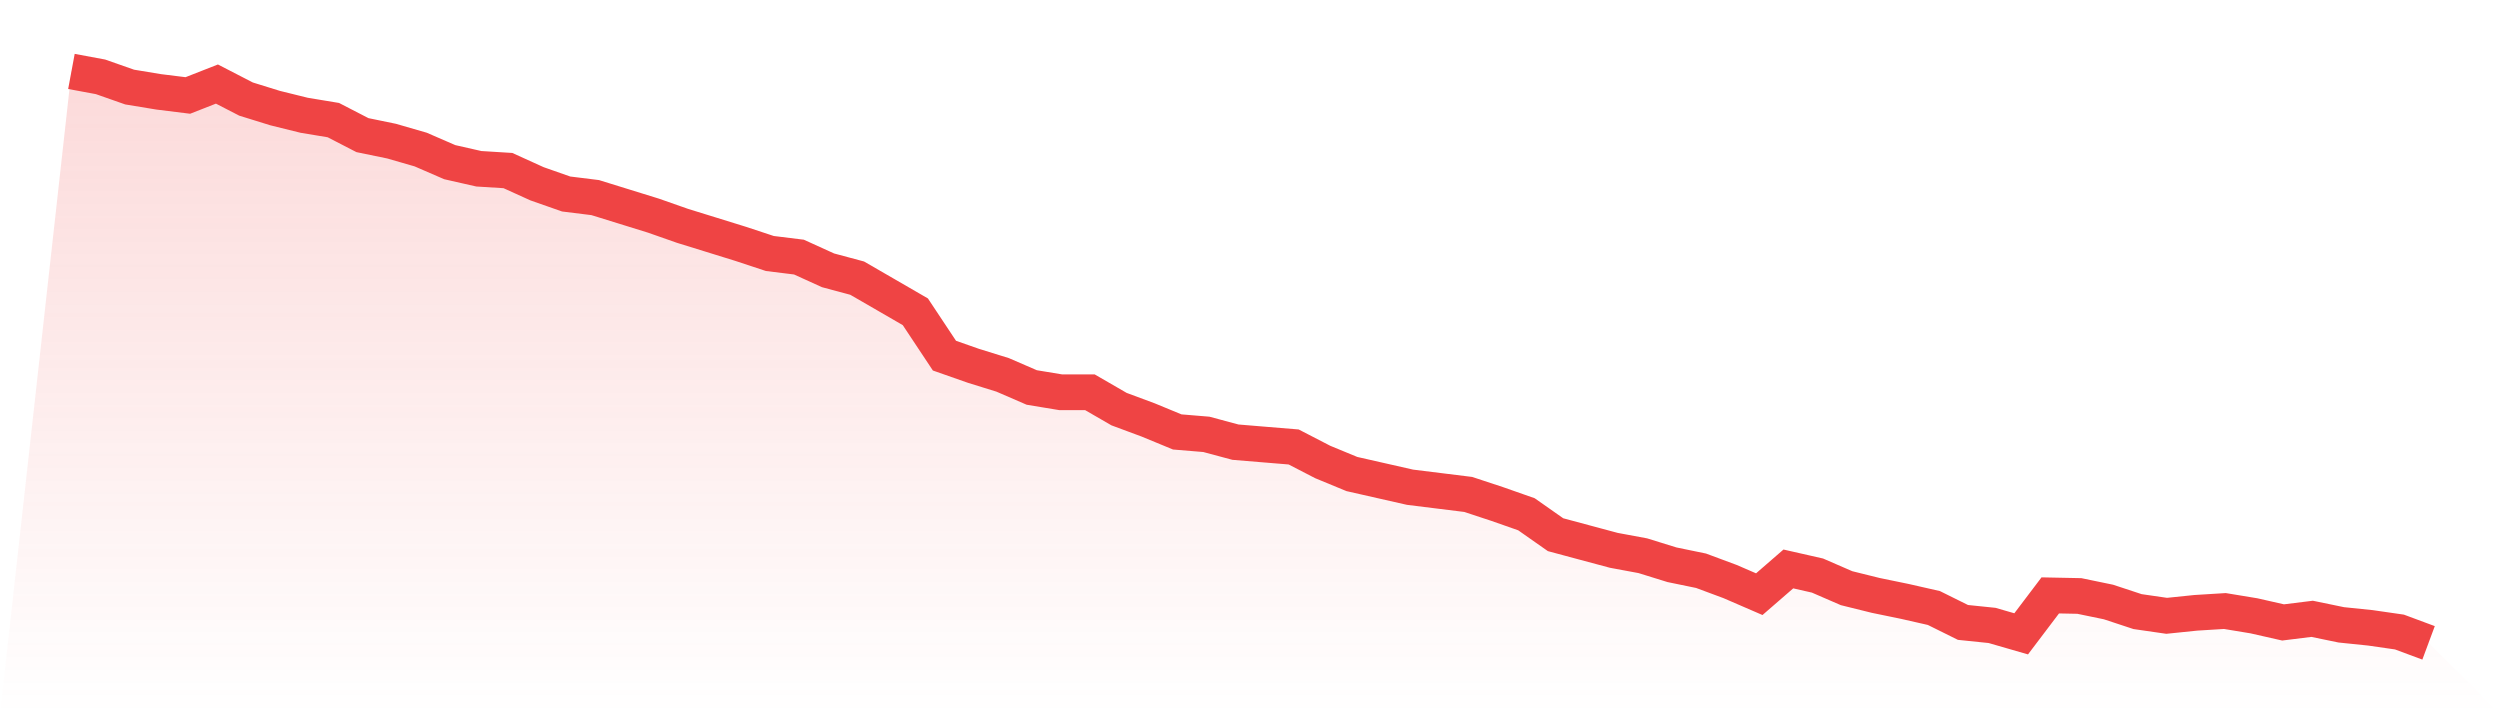 <svg viewBox="0 0 140 40" xmlns="http://www.w3.org/2000/svg">
<defs>
<linearGradient id="gradient" x1="0" x2="0" y1="0" y2="1">
<stop offset="0%" stop-color="#ef4444" stop-opacity="0.2"/>
<stop offset="100%" stop-color="#ef4444" stop-opacity="0"/>
</linearGradient>
</defs>
<path d="M4,4 L4,4 L5.63,4.303 L7.259,4.875 L8.889,5.144 L10.519,5.346 L12.148,4.707 L13.778,5.548 L15.407,6.053 L17.037,6.456 L18.667,6.726 L20.296,7.567 L21.926,7.903 L23.556,8.374 L25.185,9.081 L26.815,9.451 L28.444,9.552 L30.074,10.292 L31.704,10.864 L33.333,11.066 L34.963,11.571 L36.593,12.076 L38.222,12.648 L39.852,13.152 L41.481,13.657 L43.111,14.196 L44.741,14.397 L46.37,15.138 L48,15.575 L49.63,16.517 L51.259,17.46 L52.889,19.916 L54.519,20.488 L56.148,20.993 L57.778,21.699 L59.407,21.968 L61.037,21.968 L62.667,22.911 L64.296,23.516 L65.926,24.189 L67.556,24.324 L69.185,24.761 L70.815,24.896 L72.444,25.03 L74.074,25.872 L75.704,26.545 L77.333,26.915 L78.963,27.285 L80.593,27.487 L82.222,27.689 L83.852,28.227 L85.481,28.799 L87.111,29.943 L88.741,30.381 L90.37,30.818 L92,31.121 L93.63,31.626 L95.259,31.962 L96.889,32.568 L98.519,33.274 L100.148,31.861 L101.778,32.231 L103.407,32.938 L105.037,33.342 L106.667,33.678 L108.296,34.048 L109.926,34.856 L111.556,35.024 L113.185,35.495 L114.815,33.342 L116.444,33.375 L118.074,33.712 L119.704,34.25 L121.333,34.486 L122.963,34.318 L124.593,34.217 L126.222,34.486 L127.852,34.856 L129.481,34.654 L131.111,34.991 L132.741,35.159 L134.37,35.394 L136,36 L140,40 L0,40 z" fill="url(#gradient)"/>
<path d="M4,4 L4,4 L5.63,4.303 L7.259,4.875 L8.889,5.144 L10.519,5.346 L12.148,4.707 L13.778,5.548 L15.407,6.053 L17.037,6.456 L18.667,6.726 L20.296,7.567 L21.926,7.903 L23.556,8.374 L25.185,9.081 L26.815,9.451 L28.444,9.552 L30.074,10.292 L31.704,10.864 L33.333,11.066 L34.963,11.571 L36.593,12.076 L38.222,12.648 L39.852,13.152 L41.481,13.657 L43.111,14.196 L44.741,14.397 L46.37,15.138 L48,15.575 L49.63,16.517 L51.259,17.46 L52.889,19.916 L54.519,20.488 L56.148,20.993 L57.778,21.699 L59.407,21.968 L61.037,21.968 L62.667,22.911 L64.296,23.516 L65.926,24.189 L67.556,24.324 L69.185,24.761 L70.815,24.896 L72.444,25.03 L74.074,25.872 L75.704,26.545 L77.333,26.915 L78.963,27.285 L80.593,27.487 L82.222,27.689 L83.852,28.227 L85.481,28.799 L87.111,29.943 L88.741,30.381 L90.37,30.818 L92,31.121 L93.63,31.626 L95.259,31.962 L96.889,32.568 L98.519,33.274 L100.148,31.861 L101.778,32.231 L103.407,32.938 L105.037,33.342 L106.667,33.678 L108.296,34.048 L109.926,34.856 L111.556,35.024 L113.185,35.495 L114.815,33.342 L116.444,33.375 L118.074,33.712 L119.704,34.25 L121.333,34.486 L122.963,34.318 L124.593,34.217 L126.222,34.486 L127.852,34.856 L129.481,34.654 L131.111,34.991 L132.741,35.159 L134.37,35.394 L136,36" fill="none" stroke="#ef4444" stroke-width="2"/>
</svg>